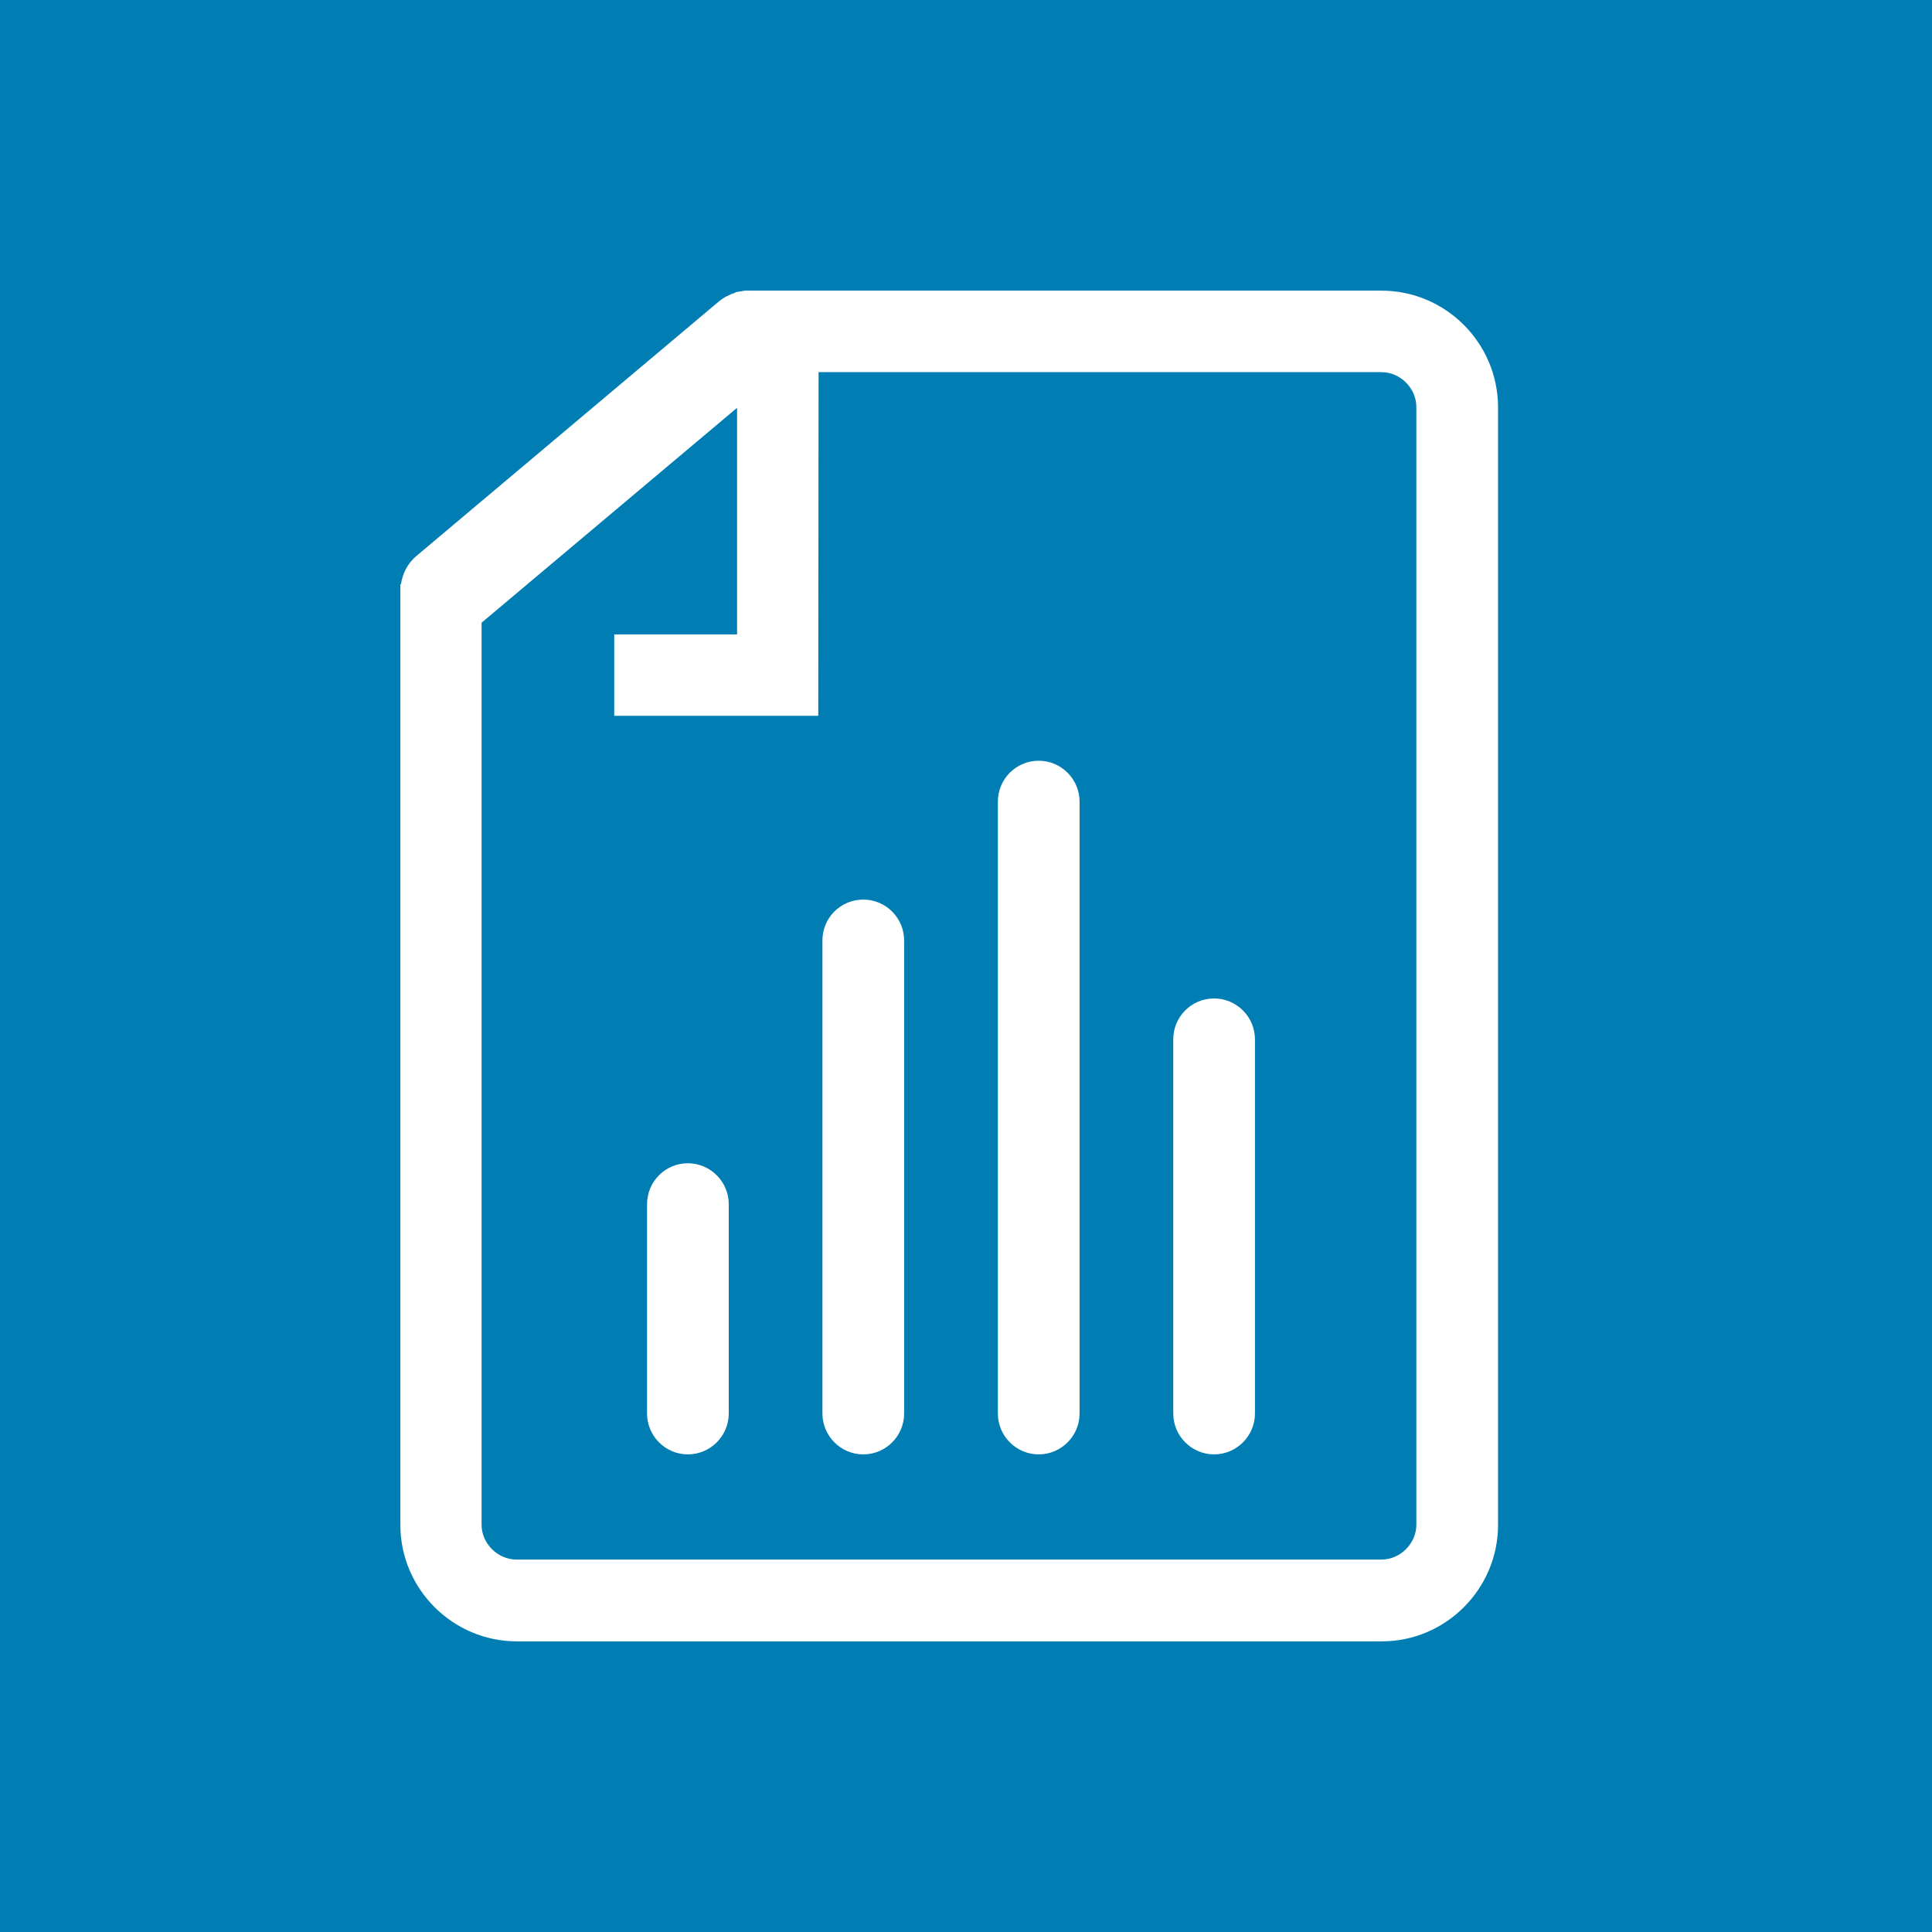 <?xml version="1.0" encoding="UTF-8"?>
<svg xmlns="http://www.w3.org/2000/svg" xmlns:xlink="http://www.w3.org/1999/xlink" width="80pt" height="80pt" viewBox="0 0 80 80" version="1.1">
<g id="surface1">
<rect x="0" y="0" width="80" height="80" style="fill:rgb(0%,49.399%,70.599%);fill-opacity:1;stroke:none;"/>
<path style=" stroke:none;fill-rule:nonzero;fill:rgb(100%,100%,100%);fill-opacity:1;" d="M 58.648 63.133 C 58.648 63.914 57.984 64.578 57.203 64.578 L 21.387 64.578 C 20.605 64.578 19.941 63.914 19.941 63.133 L 19.941 25.785 L 30.52 16.887 L 30.52 26.27 L 25.434 26.27 L 25.434 29.641 L 33.883 29.641 L 33.895 15.41 L 57.203 15.41 C 57.984 15.41 58.648 16.074 58.648 16.855 Z M 57.203 12.035 L 30.84 12.035 L 30.445 12.102 L 30.445 12.121 C 30.199 12.199 29.965 12.316 29.75 12.496 L 17.254 23.012 C 16.879 23.324 16.664 23.75 16.602 24.199 L 16.578 24.199 L 16.578 63.145 C 16.578 65.801 18.754 67.965 21.398 67.965 L 57.215 67.965 C 59.871 67.965 62.031 65.789 62.031 63.145 L 62.031 16.855 C 62.023 14.199 59.859 12.035 57.203 12.035 "/>
<path style=" stroke:none;fill-rule:nonzero;fill:rgb(100%,100%,100%);fill-opacity:1;" d="M 34.055 38.941 L 34.055 58.531 C 34.055 59.461 34.816 60.223 35.746 60.223 C 36.68 60.223 37.438 59.461 37.438 58.531 L 37.438 38.941 C 37.438 38.008 36.68 37.25 35.746 37.25 C 34.805 37.25 34.055 38.008 34.055 38.941 "/>
<path style=" stroke:none;fill-rule:nonzero;fill:rgb(100%,100%,100%);fill-opacity:1;" d="M 26.793 49.863 L 26.793 58.531 C 26.793 59.461 27.551 60.223 28.484 60.223 C 29.414 60.223 30.176 59.461 30.176 58.531 L 30.176 49.863 C 30.176 48.93 29.414 48.168 28.484 48.168 C 27.543 48.168 26.793 48.93 26.793 49.863 "/>
<path style=" stroke:none;fill-rule:nonzero;fill:rgb(100%,100%,100%);fill-opacity:1;" d="M 48.582 43.035 L 48.582 58.531 C 48.582 59.461 49.344 60.223 50.273 60.223 C 51.203 60.223 51.965 59.461 51.965 58.531 L 51.965 43.035 C 51.965 42.105 51.203 41.344 50.273 41.344 C 49.332 41.344 48.582 42.105 48.582 43.035 "/>
<path style=" stroke:none;fill-rule:nonzero;fill:rgb(100%,100%,100%);fill-opacity:1;" d="M 41.32 33.191 L 41.32 58.531 C 41.32 59.461 42.078 60.223 43.012 60.223 C 43.941 60.223 44.703 59.461 44.703 58.531 L 44.703 33.191 C 44.703 32.262 43.941 31.5 43.012 31.5 C 42.07 31.5 41.32 32.262 41.32 33.191 "/>
</g>
</svg>
